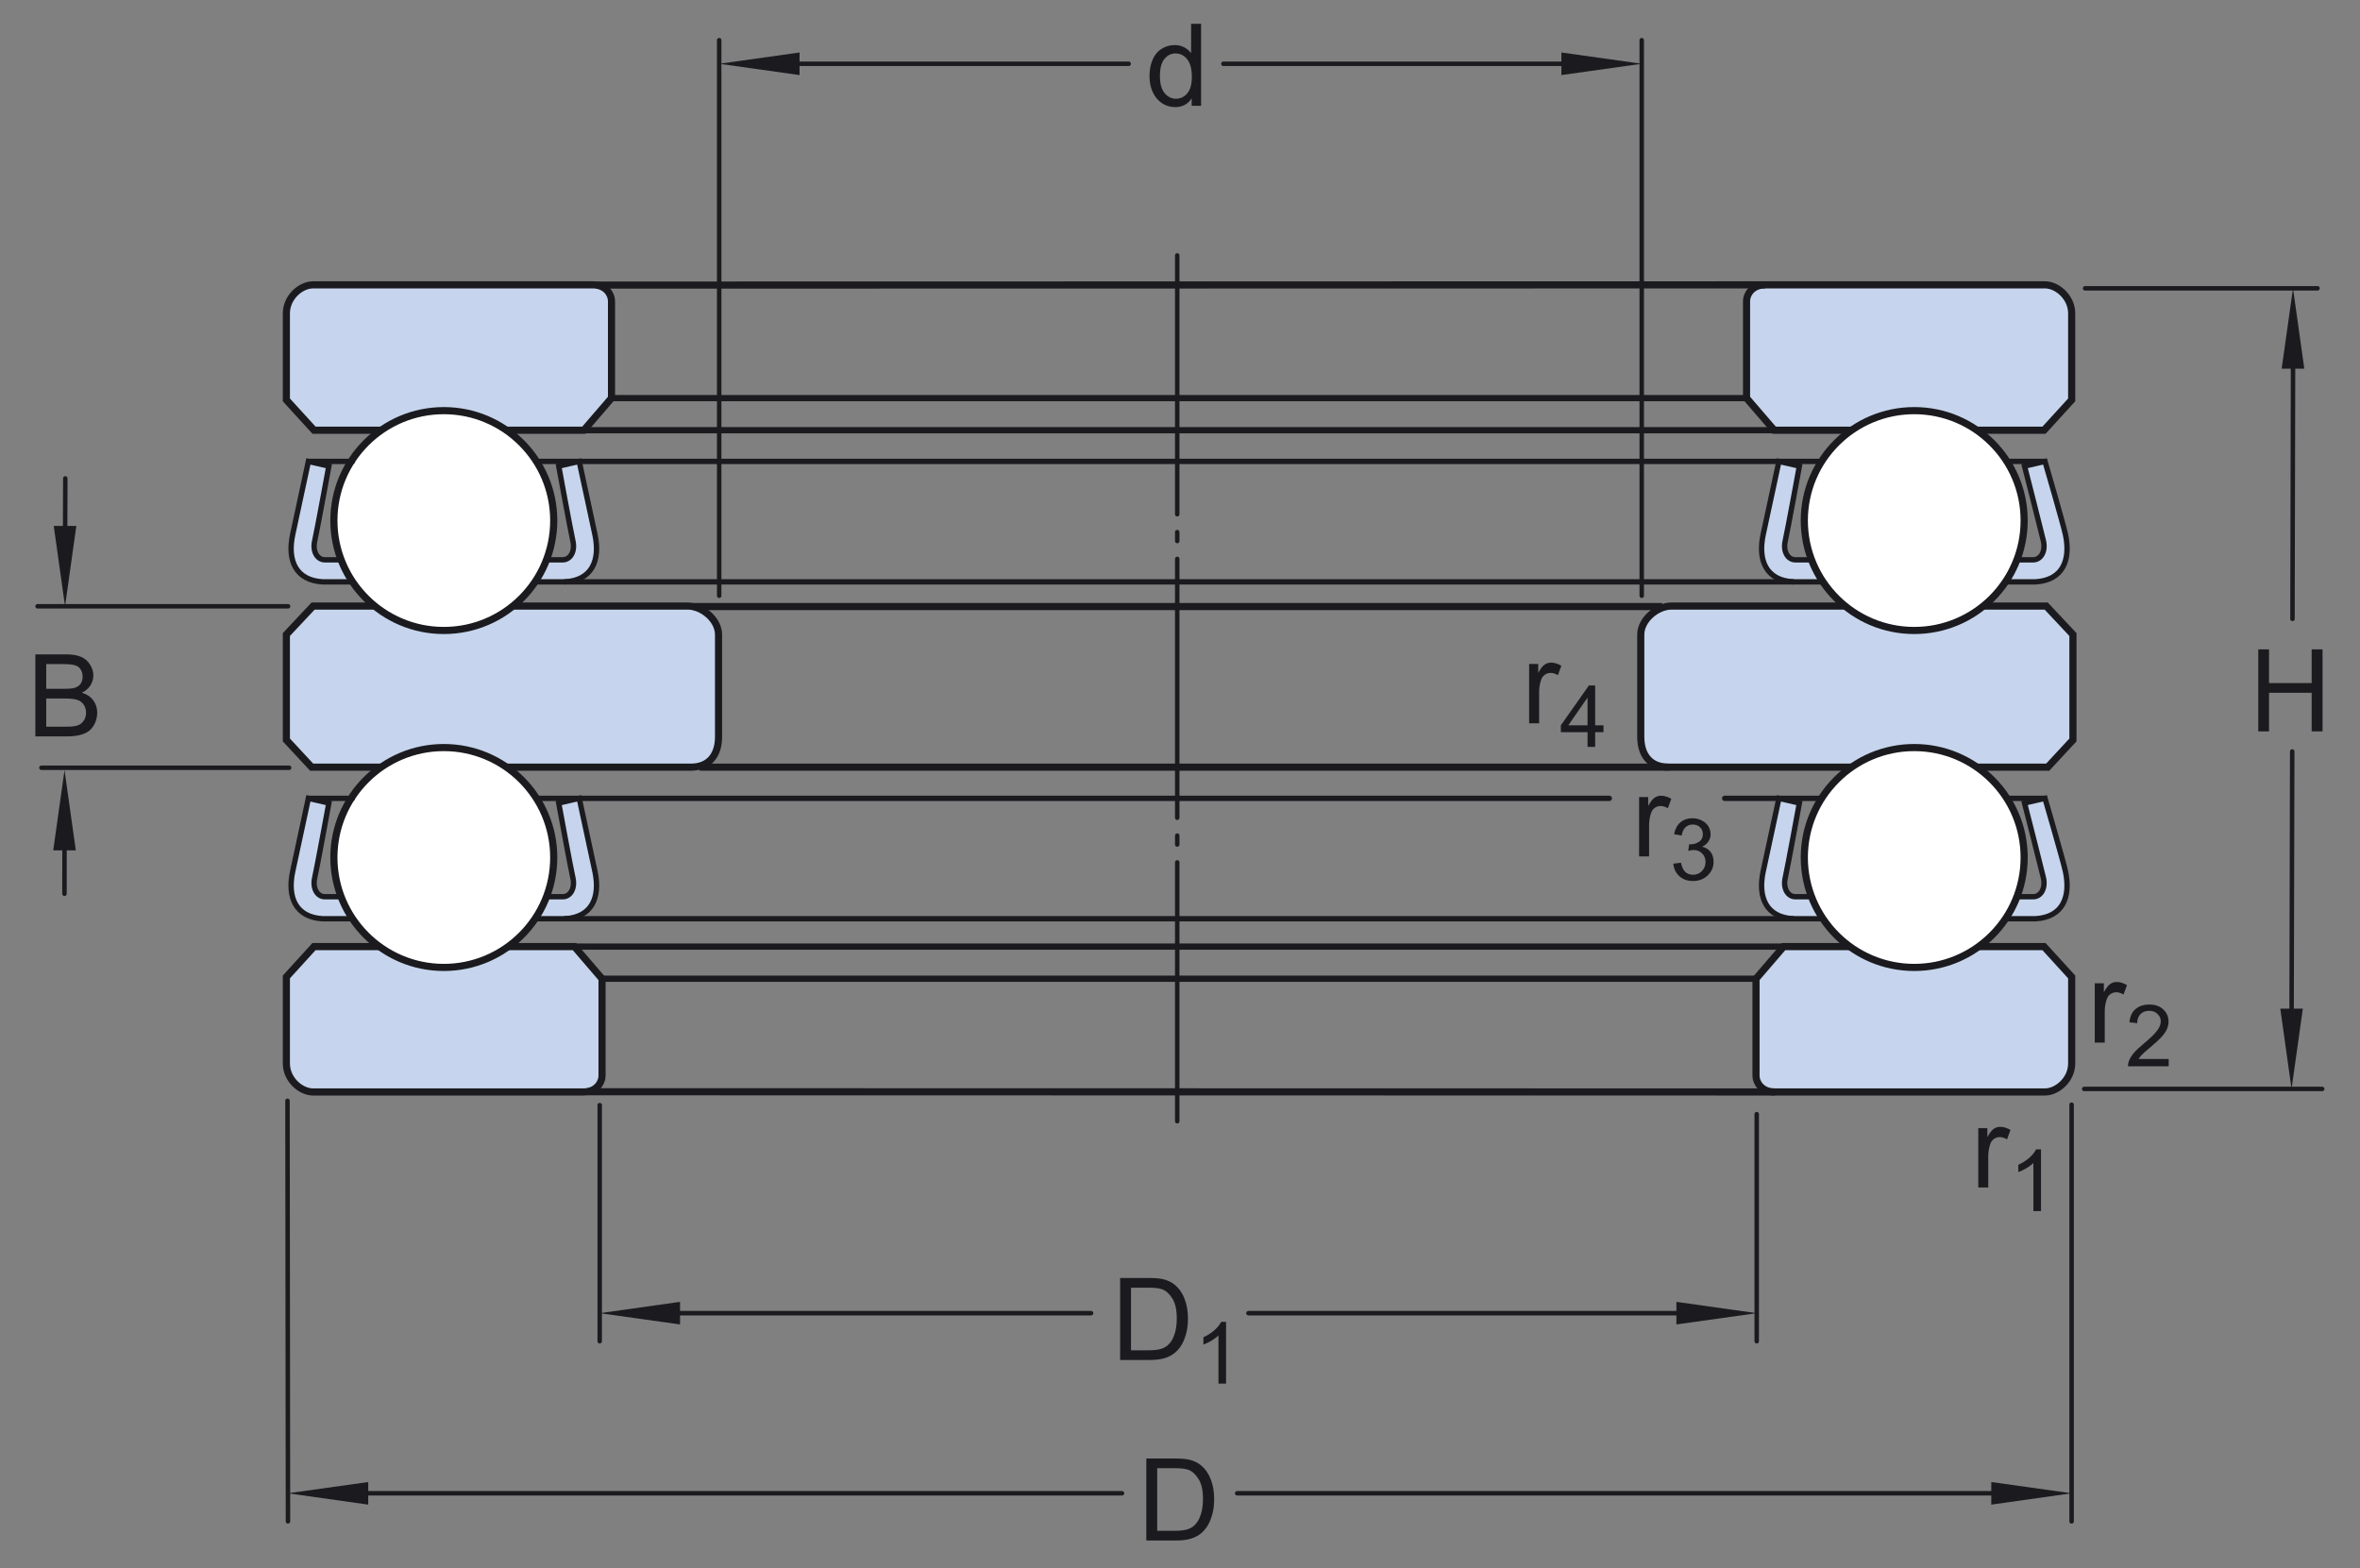 <?xml version="1.0" encoding="UTF-8"?>
<svg xmlns="http://www.w3.org/2000/svg" xmlns:xlink="http://www.w3.org/1999/xlink" width="247.33pt" height="164.33pt" viewBox="0 0 247.33 164.33" version="1.1">
<rect x="0" y="0" width="247.33" height="164.33" fill="#808080" stroke="none"/>
<defs>
<g>
<symbol overflow="visible" id="glyph0-0">
<path style="stroke:none;" d="M 1.5 0 L 1.5 -7.5 L 7.5 -7.5 L 7.5 0 Z M 1.688 -0.188 L 7.312 -0.188 L 7.312 -7.312 L 1.688 -7.312 Z M 1.688 -0.188 "/>
</symbol>
<symbol overflow="visible" id="glyph0-1">
<path style="stroke:none;" d="M 0.922 0 L 0.922 -8.594 L 3.891 -8.594 C 4.555 -8.594 5.066 -8.551 5.422 -8.469 C 5.91 -8.352 6.328 -8.148 6.672 -7.859 C 7.129 -7.473 7.469 -6.977 7.688 -6.375 C 7.914 -5.781 8.031 -5.102 8.031 -4.344 C 8.031 -3.688 7.953 -3.109 7.797 -2.609 C 7.648 -2.109 7.457 -1.691 7.219 -1.359 C 6.977 -1.023 6.711 -0.766 6.422 -0.578 C 6.141 -0.391 5.801 -0.242 5.406 -0.141 C 5.008 -0.047 4.551 0 4.031 0 Z M 2.062 -1.016 L 3.891 -1.016 C 4.461 -1.016 4.91 -1.066 5.234 -1.172 C 5.555 -1.273 5.812 -1.426 6 -1.625 C 6.27 -1.883 6.477 -2.242 6.625 -2.703 C 6.781 -3.16 6.859 -3.711 6.859 -4.359 C 6.859 -5.254 6.707 -5.941 6.406 -6.422 C 6.113 -6.91 5.758 -7.238 5.344 -7.406 C 5.031 -7.52 4.539 -7.578 3.875 -7.578 L 2.062 -7.578 Z M 2.062 -1.016 "/>
</symbol>
<symbol overflow="visible" id="glyph0-2">
<path style="stroke:none;" d="M 4.828 0 L 4.828 -0.781 C 4.43 -0.164 3.852 0.141 3.094 0.141 C 2.594 0.141 2.133 0.004 1.719 -0.266 C 1.301 -0.547 0.977 -0.93 0.75 -1.422 C 0.52 -1.91 0.406 -2.473 0.406 -3.109 C 0.406 -3.723 0.508 -4.285 0.719 -4.797 C 0.926 -5.305 1.238 -5.691 1.656 -5.953 C 2.07 -6.223 2.535 -6.359 3.047 -6.359 C 3.422 -6.359 3.754 -6.281 4.047 -6.125 C 4.336 -5.969 4.578 -5.766 4.766 -5.516 L 4.766 -8.594 L 5.812 -8.594 L 5.812 0 Z M 1.5 -3.109 C 1.5 -2.305 1.664 -1.707 2 -1.312 C 2.332 -0.926 2.727 -0.734 3.188 -0.734 C 3.645 -0.734 4.035 -0.922 4.359 -1.297 C 4.68 -1.672 4.844 -2.242 4.844 -3.016 C 4.844 -3.867 4.676 -4.492 4.344 -4.891 C 4.02 -5.285 3.617 -5.484 3.141 -5.484 C 2.672 -5.484 2.281 -5.289 1.969 -4.906 C 1.656 -4.531 1.5 -3.93 1.5 -3.109 Z M 1.5 -3.109 "/>
</symbol>
<symbol overflow="visible" id="glyph0-3">
<path style="stroke:none;" d="M 0.781 0 L 0.781 -6.219 L 1.734 -6.219 L 1.734 -5.281 C 1.973 -5.719 2.191 -6.004 2.391 -6.141 C 2.598 -6.285 2.828 -6.359 3.078 -6.359 C 3.43 -6.359 3.789 -6.25 4.156 -6.031 L 3.797 -5.047 C 3.535 -5.203 3.281 -5.281 3.031 -5.281 C 2.789 -5.281 2.578 -5.207 2.391 -5.062 C 2.211 -4.926 2.086 -4.734 2.016 -4.484 C 1.891 -4.109 1.828 -3.703 1.828 -3.266 L 1.828 0 Z M 0.781 0 "/>
</symbol>
<symbol overflow="visible" id="glyph0-4">
<path style="stroke:none;" d="M 0.969 0 L 0.969 -8.594 L 2.094 -8.594 L 2.094 -5.062 L 6.562 -5.062 L 6.562 -8.594 L 7.703 -8.594 L 7.703 0 L 6.562 0 L 6.562 -4.047 L 2.094 -4.047 L 2.094 0 Z M 0.969 0 "/>
</symbol>
<symbol overflow="visible" id="glyph0-5">
<path style="stroke:none;" d="M 0.875 0 L 0.875 -8.594 L 4.109 -8.594 C 4.766 -8.594 5.289 -8.504 5.688 -8.328 C 6.082 -8.148 6.391 -7.879 6.609 -7.516 C 6.836 -7.16 6.953 -6.785 6.953 -6.391 C 6.953 -6.023 6.852 -5.68 6.656 -5.359 C 6.457 -5.035 6.156 -4.773 5.75 -4.578 C 6.27 -4.422 6.664 -4.156 6.938 -3.781 C 7.219 -3.414 7.359 -2.984 7.359 -2.484 C 7.359 -2.086 7.273 -1.711 7.109 -1.359 C 6.941 -1.016 6.734 -0.75 6.484 -0.562 C 6.234 -0.375 5.914 -0.234 5.531 -0.141 C 5.156 -0.047 4.695 0 4.156 0 Z M 2.016 -4.984 L 3.875 -4.984 C 4.375 -4.984 4.734 -5.016 4.953 -5.078 C 5.242 -5.16 5.461 -5.301 5.609 -5.5 C 5.754 -5.707 5.828 -5.961 5.828 -6.266 C 5.828 -6.547 5.758 -6.797 5.625 -7.016 C 5.488 -7.234 5.289 -7.379 5.031 -7.453 C 4.781 -7.535 4.348 -7.578 3.734 -7.578 L 2.016 -7.578 Z M 2.016 -1.016 L 4.156 -1.016 C 4.52 -1.016 4.773 -1.031 4.922 -1.062 C 5.191 -1.102 5.41 -1.176 5.578 -1.281 C 5.754 -1.395 5.898 -1.555 6.016 -1.766 C 6.129 -1.973 6.188 -2.211 6.188 -2.484 C 6.188 -2.805 6.102 -3.086 5.938 -3.328 C 5.781 -3.566 5.555 -3.734 5.266 -3.828 C 4.973 -3.922 4.551 -3.969 4 -3.969 L 2.016 -3.969 Z M 2.016 -1.016 "/>
</symbol>
<symbol overflow="visible" id="glyph1-0">
<path style="stroke:none;" d="M 1.125 0 L 1.125 -5.625 L 5.625 -5.625 L 5.625 0 Z M 1.266 -0.141 L 5.484 -0.141 L 5.484 -5.484 L 1.266 -5.484 Z M 1.266 -0.141 "/>
</symbol>
<symbol overflow="visible" id="glyph1-1">
<path style="stroke:none;" d="M 4.531 -0.766 L 4.531 0 L 0.266 0 C 0.266 -0.188 0.297 -0.367 0.359 -0.547 C 0.473 -0.836 0.648 -1.125 0.891 -1.406 C 1.129 -1.688 1.473 -2.008 1.922 -2.375 C 2.617 -2.957 3.086 -3.414 3.328 -3.75 C 3.578 -4.082 3.703 -4.398 3.703 -4.703 C 3.703 -5.016 3.586 -5.273 3.359 -5.484 C 3.141 -5.703 2.852 -5.812 2.5 -5.812 C 2.113 -5.812 1.805 -5.695 1.578 -5.469 C 1.348 -5.238 1.234 -4.922 1.234 -4.516 L 0.422 -4.609 C 0.473 -5.211 0.68 -5.672 1.047 -5.984 C 1.41 -6.305 1.898 -6.469 2.516 -6.469 C 3.129 -6.469 3.613 -6.297 3.969 -5.953 C 4.332 -5.609 4.516 -5.188 4.516 -4.688 C 4.516 -4.426 4.461 -4.172 4.359 -3.922 C 4.254 -3.672 4.078 -3.406 3.828 -3.125 C 3.586 -2.852 3.188 -2.477 2.625 -2 C 2.145 -1.602 1.836 -1.332 1.703 -1.188 C 1.566 -1.039 1.457 -0.898 1.375 -0.766 Z M 4.531 -0.766 "/>
</symbol>
<symbol overflow="visible" id="glyph1-2">
<path style="stroke:none;" d="M 2.906 0 L 2.906 -1.547 L 0.109 -1.547 L 0.109 -2.266 L 3.047 -6.438 L 3.703 -6.438 L 3.703 -2.266 L 4.578 -2.266 L 4.578 -1.547 L 3.703 -1.547 L 3.703 0 Z M 2.906 -2.266 L 2.906 -5.172 L 0.891 -2.266 Z M 2.906 -2.266 "/>
</symbol>
<symbol overflow="visible" id="glyph1-3">
<path style="stroke:none;" d="M 3.359 0 L 2.562 0 L 2.562 -5.047 C 2.375 -4.859 2.125 -4.672 1.812 -4.484 C 1.5 -4.305 1.223 -4.176 0.984 -4.094 L 0.984 -4.859 C 1.422 -5.055 1.805 -5.301 2.141 -5.594 C 2.473 -5.895 2.707 -6.188 2.844 -6.469 L 3.359 -6.469 Z M 3.359 0 "/>
</symbol>
<symbol overflow="visible" id="glyph1-4">
<path style="stroke:none;" d="M 0.375 -1.703 L 1.172 -1.812 C 1.266 -1.363 1.414 -1.039 1.625 -0.844 C 1.844 -0.645 2.113 -0.547 2.438 -0.547 C 2.801 -0.547 3.109 -0.672 3.359 -0.922 C 3.617 -1.18 3.75 -1.504 3.75 -1.891 C 3.75 -2.254 3.629 -2.551 3.391 -2.781 C 3.16 -3.02 2.863 -3.141 2.5 -3.141 C 2.344 -3.141 2.156 -3.109 1.938 -3.047 L 2.031 -3.75 C 2.082 -3.738 2.125 -3.734 2.156 -3.734 C 2.488 -3.734 2.789 -3.82 3.062 -4 C 3.332 -4.176 3.469 -4.445 3.469 -4.812 C 3.469 -5.102 3.367 -5.344 3.172 -5.531 C 2.973 -5.719 2.719 -5.812 2.406 -5.812 C 2.102 -5.812 1.848 -5.711 1.641 -5.516 C 1.441 -5.328 1.312 -5.039 1.25 -4.656 L 0.453 -4.797 C 0.555 -5.328 0.773 -5.738 1.109 -6.031 C 1.453 -6.32 1.879 -6.469 2.391 -6.469 C 2.742 -6.469 3.066 -6.391 3.359 -6.234 C 3.66 -6.086 3.891 -5.883 4.047 -5.625 C 4.203 -5.363 4.281 -5.086 4.281 -4.797 C 4.281 -4.516 4.203 -4.258 4.047 -4.031 C 3.898 -3.801 3.68 -3.617 3.391 -3.484 C 3.773 -3.398 4.07 -3.219 4.281 -2.938 C 4.488 -2.664 4.594 -2.32 4.594 -1.906 C 4.594 -1.344 4.383 -0.863 3.969 -0.469 C 3.562 -0.082 3.047 0.109 2.422 0.109 C 1.859 0.109 1.391 -0.055 1.016 -0.391 C 0.641 -0.723 0.426 -1.16 0.375 -1.703 Z M 0.375 -1.703 "/>
</symbol>
</g>
</defs>
<g id="surface1">
<path style=" stroke:none;fill-rule:nonzero;fill:rgb(77.647%,83.53%,92.941%);fill-opacity:1;" d="M 75.305 66.516 C 75.305 64.91 73.562 63.516 72.105 63.516 L 32.812 63.516 L 30.012 66.5 L 30.012 77.547 L 32.66 80.398 L 72.406 80.398 C 74.277 80.398 75.305 79.184 75.305 77.199 "/>
<path style="fill:none;stroke-width:7.48;stroke-linecap:butt;stroke-linejoin:miter;stroke:rgb(10.588%,10.588%,12.157%);stroke-opacity:1;stroke-miterlimit:4;" d="M 753.047 978.144 C 753.047 994.198 735.625 1008.144 721.055 1008.144 L 328.125 1008.144 L 300.117 978.3 L 300.117 867.831 L 326.602 839.316 L 724.062 839.316 C 742.773 839.316 753.047 851.464 753.047 871.308 Z M 753.047 978.144 " transform="matrix(0.1,0,0,-0.1,0,164.33)"/>
<path style=" stroke:none;fill-rule:nonzero;fill:rgb(77.647%,83.53%,92.941%);fill-opacity:1;" d="M 171.953 66.516 C 171.953 64.91 173.695 63.516 175.156 63.516 L 214.445 63.516 L 217.246 66.5 L 217.246 77.547 L 214.602 80.398 L 174.852 80.398 C 172.98 80.398 171.953 79.184 171.953 77.199 "/>
<path style="fill:none;stroke-width:7.48;stroke-linecap:butt;stroke-linejoin:miter;stroke:rgb(10.588%,10.588%,12.157%);stroke-opacity:1;stroke-miterlimit:4;" d="M 1719.531 978.144 C 1719.531 994.198 1736.953 1008.144 1751.562 1008.144 L 2144.453 1008.144 L 2172.461 978.3 L 2172.461 867.831 L 2146.016 839.316 L 1748.516 839.316 C 1729.805 839.316 1719.531 851.464 1719.531 871.308 Z M 1719.531 978.144 " transform="matrix(0.1,0,0,-0.1,0,164.33)"/>
<path style="fill:none;stroke-width:4.68;stroke-linecap:round;stroke-linejoin:round;stroke:rgb(10.588%,10.588%,12.157%);stroke-opacity:1;stroke-dasharray:271.28,18.71,9.35,18.71;stroke-miterlimit:4;" d="M 1233.75 1375.644 L 1233.75 459.55 " transform="matrix(0.1,0,0,-0.1,0,164.33)"/>
<path style="fill:none;stroke-width:7.48;stroke-linecap:butt;stroke-linejoin:miter;stroke:rgb(10.588%,10.588%,12.157%);stroke-opacity:1;stroke-miterlimit:4;" d="M 733.164 839.316 L 1748.516 839.316 " transform="matrix(0.1,0,0,-0.1,0,164.33)"/>
<path style=" stroke:none;fill-rule:nonzero;fill:rgb(77.647%,83.53%,92.941%);fill-opacity:1;" d="M 184.031 112.758 C 184.031 113.41 184.59 114.438 185.992 114.438 L 214.309 114.438 C 215.617 114.438 217.113 113.129 217.113 111.449 L 217.113 102.383 L 214.215 99.203 L 186.926 99.203 L 184.031 102.57 "/>
<path style="fill:none;stroke-width:7.48;stroke-linecap:butt;stroke-linejoin:miter;stroke:rgb(10.588%,10.588%,12.157%);stroke-opacity:1;stroke-miterlimit:4;" d="M 1840.312 515.722 C 1840.312 509.198 1845.898 498.925 1859.922 498.925 L 2143.086 498.925 C 2156.172 498.925 2171.133 512.011 2171.133 528.808 L 2171.133 619.472 L 2142.148 651.269 L 1869.258 651.269 L 1840.312 617.597 Z M 1840.312 515.722 " transform="matrix(0.1,0,0,-0.1,0,164.33)"/>
<path style=" stroke:none;fill-rule:nonzero;fill:rgb(77.647%,83.53%,92.941%);fill-opacity:1;" d="M 63.094 112.758 C 63.094 113.41 62.535 114.438 61.133 114.438 L 32.812 114.438 C 31.504 114.438 30.012 113.129 30.012 111.449 L 30.012 102.383 L 32.906 99.203 L 60.199 99.203 L 63.094 102.57 "/>
<path style="fill:none;stroke-width:7.48;stroke-linecap:butt;stroke-linejoin:miter;stroke:rgb(10.588%,10.588%,12.157%);stroke-opacity:1;stroke-miterlimit:4;" d="M 630.938 515.722 C 630.938 509.198 625.352 498.925 611.328 498.925 L 328.125 498.925 C 315.039 498.925 300.117 512.011 300.117 528.808 L 300.117 619.472 L 329.062 651.269 L 601.992 651.269 L 630.938 617.597 Z M 630.938 515.722 " transform="matrix(0.1,0,0,-0.1,0,164.33)"/>
<path style="fill:none;stroke-width:7.48;stroke-linecap:butt;stroke-linejoin:miter;stroke:rgb(10.588%,10.588%,12.157%);stroke-opacity:1;stroke-miterlimit:4;" d="M 615.273 499.159 L 1859.922 498.925 " transform="matrix(0.1,0,0,-0.1,0,164.33)"/>
<path style="fill:none;stroke-width:6.55;stroke-linecap:butt;stroke-linejoin:miter;stroke:rgb(10.588%,10.588%,12.157%);stroke-opacity:1;stroke-miterlimit:4;" d="M 630.938 617.597 L 1840.312 617.597 " transform="matrix(0.1,0,0,-0.1,0,164.33)"/>
<path style="fill:none;stroke-width:6.55;stroke-linecap:butt;stroke-linejoin:miter;stroke:rgb(10.588%,10.588%,12.157%);stroke-opacity:1;stroke-miterlimit:4;" d="M 601.992 651.269 L 1869.258 651.269 " transform="matrix(0.1,0,0,-0.1,0,164.33)"/>
<path style=" stroke:none;fill-rule:nonzero;fill:rgb(77.647%,83.53%,92.941%);fill-opacity:1;" d="M 45.688 96.285 L 59.215 96.285 C 62.02 96.121 62.93 94.059 62.352 91.336 C 62.109 90.199 60.703 83.664 60.703 83.664 L 58.555 84.16 C 58.555 84.16 59.793 90.922 60.039 91.996 C 60.289 93.066 59.793 93.977 58.969 93.977 L 34.055 93.977 C 33.227 93.977 32.734 93.066 32.98 91.996 C 33.227 90.922 34.465 84.16 34.465 84.16 L 32.32 83.664 C 32.32 83.664 30.914 90.199 30.672 91.336 C 30.094 94.059 31.004 96.121 33.805 96.285 "/>
<path style="fill:none;stroke-width:5.61;stroke-linecap:round;stroke-linejoin:miter;stroke:rgb(10.588%,10.588%,12.157%);stroke-opacity:1;stroke-miterlimit:4;" d="M 456.875 680.448 L 592.148 680.448 C 620.195 682.089 629.297 702.714 623.516 729.941 C 621.094 741.308 607.031 806.659 607.031 806.659 L 585.547 801.698 C 585.547 801.698 597.93 734.081 600.391 723.339 C 602.891 712.636 597.93 703.534 589.688 703.534 L 340.547 703.534 C 332.266 703.534 327.344 712.636 329.805 723.339 C 332.266 734.081 344.648 801.698 344.648 801.698 L 323.203 806.659 C 323.203 806.659 309.141 741.308 306.719 729.941 C 300.938 702.714 310.039 682.089 338.047 680.448 Z M 456.875 680.448 " transform="matrix(0.1,0,0,-0.1,0,164.33)"/>
<path style=" stroke:none;fill-rule:nonzero;fill:rgb(77.647%,83.53%,92.941%);fill-opacity:1;" d="M 199.797 96.285 L 213.328 96.285 C 216.133 96.121 217.039 94.059 216.465 91.336 C 216.223 90.199 214.316 83.664 214.316 83.664 L 212.172 84.16 C 212.172 84.16 213.902 90.922 214.152 91.996 C 214.398 93.066 213.902 93.977 213.078 93.977 L 188.164 93.977 C 187.34 93.977 186.844 93.066 187.094 91.996 C 187.34 90.922 188.578 84.16 188.578 84.16 L 186.434 83.664 C 186.434 83.664 185.023 90.199 184.781 91.336 C 184.203 94.059 185.109 96.121 187.914 96.285 "/>
<path style="fill:none;stroke-width:5.61;stroke-linecap:round;stroke-linejoin:miter;stroke:rgb(10.588%,10.588%,12.157%);stroke-opacity:1;stroke-miterlimit:4;" d="M 1997.969 680.448 L 2133.281 680.448 C 2161.328 682.089 2170.391 702.714 2164.648 729.941 C 2162.227 741.308 2143.164 806.659 2143.164 806.659 L 2121.719 801.698 C 2121.719 801.698 2139.023 734.081 2141.523 723.339 C 2143.984 712.636 2139.023 703.534 2130.781 703.534 L 1881.641 703.534 C 1873.398 703.534 1868.438 712.636 1870.938 723.339 C 1873.398 734.081 1885.781 801.698 1885.781 801.698 L 1864.336 806.659 C 1864.336 806.659 1850.234 741.308 1847.812 729.941 C 1842.031 702.714 1851.094 682.089 1879.141 680.448 Z M 1997.969 680.448 " transform="matrix(0.1,0,0,-0.1,0,164.33)"/>
<path style=" stroke:none;fill-rule:nonzero;fill:rgb(100%,100%,100%);fill-opacity:1;" d="M 46.512 101.387 C 40.152 101.387 34.992 96.227 34.992 89.863 C 34.992 83.504 40.152 78.344 46.512 78.344 C 52.871 78.344 58.031 83.504 58.031 89.863 C 58.031 96.227 52.871 101.387 46.512 101.387 "/>
<path style="fill:none;stroke-width:7.48;stroke-linecap:butt;stroke-linejoin:miter;stroke:rgb(10.588%,10.588%,12.157%);stroke-opacity:1;stroke-miterlimit:4;" d="M 465.117 629.433 C 401.523 629.433 349.922 681.034 349.922 744.667 C 349.922 808.261 401.523 859.862 465.117 859.862 C 528.711 859.862 580.312 808.261 580.312 744.667 C 580.312 681.034 528.711 629.433 465.117 629.433 Z M 465.117 629.433 " transform="matrix(0.1,0,0,-0.1,0,164.33)"/>
<path style="fill:none;stroke-width:5.61;stroke-linecap:round;stroke-linejoin:miter;stroke:rgb(10.588%,10.588%,12.157%);stroke-opacity:1;stroke-miterlimit:4;" d="M 323.203 806.659 L 369.375 806.659 " transform="matrix(0.1,0,0,-0.1,0,164.33)"/>
<path style="fill:none;stroke-width:5.61;stroke-linecap:round;stroke-linejoin:miter;stroke:rgb(10.588%,10.588%,12.157%);stroke-opacity:1;stroke-miterlimit:4;" d="M 2101.914 806.659 L 2143.125 806.659 " transform="matrix(0.1,0,0,-0.1,0,164.33)"/>
<path style="fill:none;stroke-width:5.61;stroke-linecap:round;stroke-linejoin:miter;stroke:rgb(10.588%,10.588%,12.157%);stroke-opacity:1;stroke-miterlimit:4;" d="M 1807.5 806.659 L 1910.469 806.659 " transform="matrix(0.1,0,0,-0.1,0,164.33)"/>
<path style="fill:none;stroke-width:5.61;stroke-linecap:round;stroke-linejoin:miter;stroke:rgb(10.588%,10.588%,12.157%);stroke-opacity:1;stroke-miterlimit:4;" d="M 562.461 806.659 L 1686.562 806.659 " transform="matrix(0.1,0,0,-0.1,0,164.33)"/>
<path style="fill:none;stroke-width:5.61;stroke-linecap:round;stroke-linejoin:miter;stroke:rgb(10.588%,10.588%,12.157%);stroke-opacity:1;stroke-miterlimit:4;" d="M 592.148 680.448 L 1879.141 680.448 " transform="matrix(0.1,0,0,-0.1,0,164.33)"/>
<path style=" stroke:none;fill-rule:nonzero;fill:rgb(100%,100%,100%);fill-opacity:1;" d="M 200.613 101.387 C 206.977 101.387 212.133 96.227 212.133 89.863 C 212.133 83.504 206.977 78.344 200.613 78.344 C 194.25 78.344 189.094 83.504 189.094 89.863 C 189.094 96.227 194.25 101.387 200.613 101.387 "/>
<path style="fill:none;stroke-width:7.48;stroke-linecap:butt;stroke-linejoin:miter;stroke:rgb(10.588%,10.588%,12.157%);stroke-opacity:1;stroke-miterlimit:4;" d="M 2006.133 629.433 C 2069.766 629.433 2121.328 681.034 2121.328 744.667 C 2121.328 808.261 2069.766 859.862 2006.133 859.862 C 1942.5 859.862 1890.938 808.261 1890.938 744.667 C 1890.938 681.034 1942.5 629.433 2006.133 629.433 Z M 2006.133 629.433 " transform="matrix(0.1,0,0,-0.1,0,164.33)"/>
<path style="fill:none;stroke-width:7.48;stroke-linecap:butt;stroke-linejoin:miter;stroke:rgb(10.588%,10.588%,12.157%);stroke-opacity:1;stroke-miterlimit:4;" d="M 726.562 1007.636 L 1741.914 1007.636 " transform="matrix(0.1,0,0,-0.1,0,164.33)"/>
<path style=" stroke:none;fill-rule:nonzero;fill:rgb(77.647%,83.53%,92.941%);fill-opacity:1;" d="M 183.039 31.535 C 183.039 30.883 183.602 29.852 185.004 29.852 L 214.309 29.852 C 215.617 29.852 217.113 31.16 217.113 32.844 L 217.113 41.91 L 214.215 45.086 L 185.938 45.086 L 183.039 41.723 "/>
<path style="fill:none;stroke-width:7.48;stroke-linecap:butt;stroke-linejoin:miter;stroke:rgb(10.588%,10.588%,12.157%);stroke-opacity:1;stroke-miterlimit:4;" d="M 1830.391 1327.948 C 1830.391 1334.472 1836.016 1344.784 1850.039 1344.784 L 2143.086 1344.784 C 2156.172 1344.784 2171.133 1331.698 2171.133 1314.862 L 2171.133 1224.198 L 2142.148 1192.441 L 1859.375 1192.441 L 1830.391 1226.073 Z M 1830.391 1327.948 " transform="matrix(0.1,0,0,-0.1,0,164.33)"/>
<path style=" stroke:none;fill-rule:nonzero;fill:rgb(77.647%,83.53%,92.941%);fill-opacity:1;" d="M 64.086 31.535 C 64.086 30.883 63.523 29.852 62.121 29.852 L 32.816 29.852 C 31.504 29.852 30.012 31.16 30.012 32.844 L 30.012 41.91 L 32.91 45.086 L 61.188 45.086 L 64.086 41.723 "/>
<path style="fill:none;stroke-width:7.48;stroke-linecap:butt;stroke-linejoin:miter;stroke:rgb(10.588%,10.588%,12.157%);stroke-opacity:1;stroke-miterlimit:4;" d="M 640.859 1327.948 C 640.859 1334.472 635.234 1344.784 621.211 1344.784 L 328.164 1344.784 C 315.039 1344.784 300.117 1331.698 300.117 1314.862 L 300.117 1224.198 L 329.102 1192.441 L 611.875 1192.441 L 640.859 1226.073 Z M 640.859 1327.948 " transform="matrix(0.1,0,0,-0.1,0,164.33)"/>
<path style="fill:none;stroke-width:7.48;stroke-linecap:butt;stroke-linejoin:miter;stroke:rgb(10.588%,10.588%,12.157%);stroke-opacity:1;stroke-miterlimit:4;" d="M 625.156 1344.55 L 1850.039 1344.784 " transform="matrix(0.1,0,0,-0.1,0,164.33)"/>
<path style="fill:none;stroke-width:6.55;stroke-linecap:butt;stroke-linejoin:miter;stroke:rgb(10.588%,10.588%,12.157%);stroke-opacity:1;stroke-miterlimit:4;" d="M 640.859 1226.073 L 1830.391 1226.073 " transform="matrix(0.1,0,0,-0.1,0,164.33)"/>
<path style="fill:none;stroke-width:6.55;stroke-linecap:butt;stroke-linejoin:miter;stroke:rgb(10.588%,10.588%,12.157%);stroke-opacity:1;stroke-miterlimit:4;" d="M 611.875 1192.441 L 1859.375 1192.441 " transform="matrix(0.1,0,0,-0.1,0,164.33)"/>
<path style=" stroke:none;fill-rule:nonzero;fill:rgb(77.647%,83.53%,92.941%);fill-opacity:1;" d="M 45.688 60.977 L 59.215 60.977 C 62.02 60.812 62.93 58.75 62.352 56.027 C 62.109 54.887 60.703 48.355 60.703 48.355 L 58.555 48.848 C 58.555 48.848 59.793 55.613 60.039 56.688 C 60.289 57.758 59.793 58.668 58.969 58.668 L 34.055 58.668 C 33.227 58.668 32.734 57.758 32.98 56.688 C 33.227 55.613 34.465 48.848 34.465 48.848 L 32.32 48.355 C 32.32 48.355 30.914 54.887 30.672 56.027 C 30.094 58.75 31.004 60.812 33.805 60.977 "/>
<path style="fill:none;stroke-width:5.61;stroke-linecap:round;stroke-linejoin:miter;stroke:rgb(10.588%,10.588%,12.157%);stroke-opacity:1;stroke-miterlimit:4;" d="M 456.875 1033.534 L 592.148 1033.534 C 620.195 1035.175 629.297 1055.8 623.516 1083.027 C 621.094 1094.433 607.031 1159.745 607.031 1159.745 L 585.547 1154.823 C 585.547 1154.823 597.93 1087.167 600.391 1076.425 C 602.891 1065.722 597.93 1056.62 589.688 1056.62 L 340.547 1056.62 C 332.266 1056.62 327.344 1065.722 329.805 1076.425 C 332.266 1087.167 344.648 1154.823 344.648 1154.823 L 323.203 1159.745 C 323.203 1159.745 309.141 1094.433 306.719 1083.027 C 300.938 1055.8 310.039 1035.175 338.047 1033.534 Z M 456.875 1033.534 " transform="matrix(0.1,0,0,-0.1,0,164.33)"/>
<path style=" stroke:none;fill-rule:nonzero;fill:rgb(77.647%,83.53%,92.941%);fill-opacity:1;" d="M 199.797 60.977 L 213.328 60.977 C 216.133 60.812 217.039 58.75 216.465 56.027 C 216.223 54.887 214.316 48.355 214.316 48.355 L 212.172 48.848 C 212.172 48.848 213.902 55.613 214.152 56.688 C 214.398 57.758 213.902 58.668 213.078 58.668 L 188.164 58.668 C 187.34 58.668 186.844 57.758 187.094 56.688 C 187.34 55.613 188.578 48.848 188.578 48.848 L 186.434 48.355 C 186.434 48.355 185.023 54.887 184.781 56.027 C 184.203 58.75 185.109 60.812 187.914 60.977 "/>
<path style="fill:none;stroke-width:5.61;stroke-linecap:round;stroke-linejoin:miter;stroke:rgb(10.588%,10.588%,12.157%);stroke-opacity:1;stroke-miterlimit:4;" d="M 1997.969 1033.534 L 2133.281 1033.534 C 2161.328 1035.175 2170.391 1055.8 2164.648 1083.027 C 2162.227 1094.433 2143.164 1159.745 2143.164 1159.745 L 2121.719 1154.823 C 2121.719 1154.823 2139.023 1087.167 2141.523 1076.425 C 2143.984 1065.722 2139.023 1056.62 2130.781 1056.62 L 1881.641 1056.62 C 1873.398 1056.62 1868.438 1065.722 1870.938 1076.425 C 1873.398 1087.167 1885.781 1154.823 1885.781 1154.823 L 1864.336 1159.745 C 1864.336 1159.745 1850.234 1094.433 1847.812 1083.027 C 1842.031 1055.8 1851.094 1035.175 1879.141 1033.534 Z M 1997.969 1033.534 " transform="matrix(0.1,0,0,-0.1,0,164.33)"/>
<path style=" stroke:none;fill-rule:nonzero;fill:rgb(100%,100%,100%);fill-opacity:1;" d="M 46.512 66.074 C 40.152 66.074 34.992 60.918 34.992 54.555 C 34.992 48.191 40.152 43.035 46.512 43.035 C 52.871 43.035 58.031 48.191 58.031 54.555 C 58.031 60.918 52.871 66.074 46.512 66.074 "/>
<path style="fill:none;stroke-width:7.48;stroke-linecap:butt;stroke-linejoin:miter;stroke:rgb(10.588%,10.588%,12.157%);stroke-opacity:1;stroke-miterlimit:4;" d="M 465.117 982.558 C 401.523 982.558 349.922 1034.12 349.922 1097.753 C 349.922 1161.386 401.523 1212.948 465.117 1212.948 C 528.711 1212.948 580.312 1161.386 580.312 1097.753 C 580.312 1034.12 528.711 982.558 465.117 982.558 Z M 465.117 982.558 " transform="matrix(0.1,0,0,-0.1,0,164.33)"/>
<path style="fill:none;stroke-width:5.61;stroke-linecap:round;stroke-linejoin:miter;stroke:rgb(10.588%,10.588%,12.157%);stroke-opacity:1;stroke-miterlimit:4;" d="M 323.203 1159.745 L 369.375 1159.745 " transform="matrix(0.1,0,0,-0.1,0,164.33)"/>
<path style="fill:none;stroke-width:5.61;stroke-linecap:round;stroke-linejoin:miter;stroke:rgb(10.588%,10.588%,12.157%);stroke-opacity:1;stroke-miterlimit:4;" d="M 2101.914 1159.745 L 2143.125 1159.745 " transform="matrix(0.1,0,0,-0.1,0,164.33)"/>
<path style="fill:none;stroke-width:5.61;stroke-linecap:round;stroke-linejoin:miter;stroke:rgb(10.588%,10.588%,12.157%);stroke-opacity:1;stroke-miterlimit:4;" d="M 562.461 1159.745 L 1910.469 1159.745 " transform="matrix(0.1,0,0,-0.1,0,164.33)"/>
<path style="fill:none;stroke-width:5.61;stroke-linecap:round;stroke-linejoin:miter;stroke:rgb(10.588%,10.588%,12.157%);stroke-opacity:1;stroke-miterlimit:4;" d="M 592.148 1033.534 L 1879.141 1033.534 " transform="matrix(0.1,0,0,-0.1,0,164.33)"/>
<path style=" stroke:none;fill-rule:nonzero;fill:rgb(100%,100%,100%);fill-opacity:1;" d="M 200.613 66.074 C 206.977 66.074 212.133 60.918 212.133 54.555 C 212.133 48.191 206.977 43.035 200.613 43.035 C 194.25 43.035 189.094 48.191 189.094 54.555 C 189.094 60.918 194.25 66.074 200.613 66.074 "/>
<path style="fill:none;stroke-width:7.48;stroke-linecap:butt;stroke-linejoin:miter;stroke:rgb(10.588%,10.588%,12.157%);stroke-opacity:1;stroke-miterlimit:4;" d="M 2006.133 982.558 C 2069.766 982.558 2121.328 1034.12 2121.328 1097.753 C 2121.328 1161.386 2069.766 1212.948 2006.133 1212.948 C 1942.5 1212.948 1890.938 1161.386 1890.938 1097.753 C 1890.938 1034.12 1942.5 982.558 2006.133 982.558 Z M 2006.133 982.558 " transform="matrix(0.1,0,0,-0.1,0,164.33)"/>
<path style="fill:none;stroke-width:4.68;stroke-linecap:round;stroke-linejoin:miter;stroke:rgb(10.588%,10.588%,12.157%);stroke-opacity:1;stroke-miterlimit:1;" d="M 1296.562 78.339 L 2114.414 78.339 " transform="matrix(0.1,0,0,-0.1,0,164.33)"/>
<path style="fill:none;stroke-width:4.68;stroke-linecap:round;stroke-linejoin:miter;stroke:rgb(10.588%,10.588%,12.157%);stroke-opacity:1;stroke-miterlimit:1;" d="M 358.555 78.339 L 1175.859 78.339 " transform="matrix(0.1,0,0,-0.1,0,164.33)"/>
<g style="fill:rgb(10.588%,10.588%,12.157%);fill-opacity:1;">
  <use xlink:href="#glyph0-1" x="119.214" y="161.444"/>
</g>
<path style="fill:none;stroke-width:4.68;stroke-linecap:round;stroke-linejoin:miter;stroke:rgb(10.588%,10.588%,12.157%);stroke-opacity:1;stroke-miterlimit:1;" d="M 301.289 489.667 L 301.797 48.886 " transform="matrix(0.1,0,0,-0.1,0,164.33)"/>
<path style="fill:none;stroke-width:4.68;stroke-linecap:round;stroke-linejoin:miter;stroke:rgb(10.588%,10.588%,12.157%);stroke-opacity:1;stroke-miterlimit:1;" d="M 2171.055 485.605 L 2171.055 48.886 " transform="matrix(0.1,0,0,-0.1,0,164.33)"/>
<path style="fill:none;stroke-width:4.68;stroke-linecap:round;stroke-linejoin:miter;stroke:rgb(10.588%,10.588%,12.157%);stroke-opacity:1;stroke-miterlimit:1;" d="M 1282.109 1576.464 L 1663.906 1576.464 " transform="matrix(0.1,0,0,-0.1,0,164.33)"/>
<path style="fill:none;stroke-width:4.68;stroke-linecap:round;stroke-linejoin:miter;stroke:rgb(10.588%,10.588%,12.157%);stroke-opacity:1;stroke-miterlimit:1;" d="M 810.469 1576.464 L 1182.852 1576.464 " transform="matrix(0.1,0,0,-0.1,0,164.33)"/>
<g style="fill:rgb(10.588%,10.588%,12.157%);fill-opacity:1;">
  <use xlink:href="#glyph0-2" x="120.062" y="11.084"/>
</g>
<path style="fill:none;stroke-width:4.68;stroke-linecap:round;stroke-linejoin:miter;stroke:rgb(10.588%,10.588%,12.157%);stroke-opacity:1;stroke-miterlimit:1;" d="M 753.711 1018.964 L 753.711 1601.191 " transform="matrix(0.1,0,0,-0.1,0,164.33)"/>
<path style="fill:none;stroke-width:4.68;stroke-linecap:round;stroke-linejoin:miter;stroke:rgb(10.588%,10.588%,12.157%);stroke-opacity:1;stroke-miterlimit:1;" d="M 1720.547 1018.964 L 1720.547 1601.191 " transform="matrix(0.1,0,0,-0.1,0,164.33)"/>
<path style="fill:none;stroke-width:4.68;stroke-linecap:round;stroke-linejoin:miter;stroke:rgb(10.588%,10.588%,12.157%);stroke-opacity:1;stroke-miterlimit:1;" d="M 2402.539 994.706 L 2403.203 1295.761 " transform="matrix(0.1,0,0,-0.1,0,164.33)"/>
<path style="fill:none;stroke-width:4.68;stroke-linecap:round;stroke-linejoin:miter;stroke:rgb(10.588%,10.588%,12.157%);stroke-opacity:1;stroke-miterlimit:1;" d="M 2401.562 558.73 L 2402.266 855.761 " transform="matrix(0.1,0,0,-0.1,0,164.33)"/>
<path style="fill:none;stroke-width:4.68;stroke-linecap:round;stroke-linejoin:miter;stroke:rgb(10.588%,10.588%,12.157%);stroke-opacity:1;stroke-miterlimit:1;" d="M 2184.258 502.089 L 2433.711 502.089 " transform="matrix(0.1,0,0,-0.1,0,164.33)"/>
<path style="fill:none;stroke-width:4.68;stroke-linecap:round;stroke-linejoin:miter;stroke:rgb(10.588%,10.588%,12.157%);stroke-opacity:1;stroke-miterlimit:1;" d="M 2185.195 1341.152 L 2428.789 1341.152 " transform="matrix(0.1,0,0,-0.1,0,164.33)"/>
<g style="fill:rgb(10.588%,10.588%,12.157%);fill-opacity:1;">
  <use xlink:href="#glyph0-3" x="218.752" y="109.27"/>
</g>
<g style="fill:rgb(10.588%,10.588%,12.157%);fill-opacity:1;">
  <use xlink:href="#glyph1-1" x="222.748" y="111.745"/>
</g>
<g style="fill:rgb(10.588%,10.588%,12.157%);fill-opacity:1;">
  <use xlink:href="#glyph0-3" x="159.473" y="75.802"/>
</g>
<g style="fill:rgb(10.588%,10.588%,12.157%);fill-opacity:1;">
  <use xlink:href="#glyph1-2" x="163.47" y="78.277"/>
</g>
<g style="fill:rgb(10.588%,10.588%,12.157%);fill-opacity:1;">
  <use xlink:href="#glyph0-3" x="206.543" y="124.45"/>
</g>
<g style="fill:rgb(10.588%,10.588%,12.157%);fill-opacity:1;">
  <use xlink:href="#glyph1-3" x="210.539" y="126.925"/>
</g>
<path style=" stroke:none;fill-rule:nonzero;fill:rgb(10.588%,10.588%,12.157%);fill-opacity:1;" d="M 239.121 38.633 L 240.309 30.215 L 241.492 38.633 "/>
<path style=" stroke:none;fill-rule:nonzero;fill:rgb(10.588%,10.588%,12.157%);fill-opacity:1;" d="M 38.59 157.684 L 30.172 156.496 L 38.59 155.316 "/>
<path style=" stroke:none;fill-rule:nonzero;fill:rgb(10.588%,10.588%,12.157%);fill-opacity:1;" d="M 83.793 7.867 L 75.371 6.684 L 83.793 5.5 "/>
<path style=" stroke:none;fill-rule:nonzero;fill:rgb(10.588%,10.588%,12.157%);fill-opacity:1;" d="M 163.637 5.5 L 172.055 6.684 L 163.637 7.867 "/>
<path style=" stroke:none;fill-rule:nonzero;fill:rgb(10.588%,10.588%,12.157%);fill-opacity:1;" d="M 208.688 155.316 L 217.105 156.496 L 208.688 157.684 "/>
<path style=" stroke:none;fill-rule:nonzero;fill:rgb(10.588%,10.588%,12.157%);fill-opacity:1;" d="M 241.34 105.703 L 240.156 114.121 L 238.977 105.703 "/>
<path style="fill:none;stroke-width:4.68;stroke-linecap:round;stroke-linejoin:miter;stroke:rgb(10.588%,10.588%,12.157%);stroke-opacity:1;stroke-miterlimit:1;" d="M 1308.359 267.089 L 1784.375 267.089 " transform="matrix(0.1,0,0,-0.1,0,164.33)"/>
<path style="fill:none;stroke-width:4.68;stroke-linecap:round;stroke-linejoin:miter;stroke:rgb(10.588%,10.588%,12.157%);stroke-opacity:1;stroke-miterlimit:1;" d="M 685.273 267.089 L 1143.477 267.089 " transform="matrix(0.1,0,0,-0.1,0,164.33)"/>
<g style="fill:rgb(10.588%,10.588%,12.157%);fill-opacity:1;">
  <use xlink:href="#glyph0-1" x="116.468" y="142.526"/>
</g>
<g style="fill:rgb(10.588%,10.588%,12.157%);fill-opacity:1;">
  <use xlink:href="#glyph1-3" x="125.134" y="145.001"/>
</g>
<path style="fill:none;stroke-width:4.68;stroke-linecap:round;stroke-linejoin:miter;stroke:rgb(10.588%,10.588%,12.157%);stroke-opacity:1;stroke-miterlimit:1;" d="M 628.516 485.136 L 628.516 237.675 " transform="matrix(0.1,0,0,-0.1,0,164.33)"/>
<path style="fill:none;stroke-width:4.68;stroke-linecap:round;stroke-linejoin:miter;stroke:rgb(10.588%,10.588%,12.157%);stroke-opacity:1;stroke-miterlimit:1;" d="M 1841.055 475.722 L 1841.055 237.675 " transform="matrix(0.1,0,0,-0.1,0,164.33)"/>
<path style=" stroke:none;fill-rule:nonzero;fill:rgb(10.588%,10.588%,12.157%);fill-opacity:1;" d="M 71.27 138.801 L 62.852 137.621 L 71.27 136.434 "/>
<path style=" stroke:none;fill-rule:nonzero;fill:rgb(10.588%,10.588%,12.157%);fill-opacity:1;" d="M 175.688 136.434 L 184.105 137.621 L 175.688 138.801 "/>
<g style="fill:rgb(10.588%,10.588%,12.157%);fill-opacity:1;">
  <use xlink:href="#glyph0-4" x="235.701" y="76.648"/>
</g>
<path style="fill:none;stroke-width:4.68;stroke-linecap:round;stroke-linejoin:miter;stroke:rgb(10.588%,10.588%,12.157%);stroke-opacity:1;stroke-miterlimit:1;" d="M 68.164 1064.628 L 68.438 1141.933 " transform="matrix(0.1,0,0,-0.1,0,164.33)"/>
<path style="fill:none;stroke-width:4.68;stroke-linecap:round;stroke-linejoin:miter;stroke:rgb(10.588%,10.588%,12.157%);stroke-opacity:1;stroke-miterlimit:1;" d="M 67.578 706.62 L 67.617 789.198 " transform="matrix(0.1,0,0,-0.1,0,164.33)"/>
<path style="fill:none;stroke-width:4.68;stroke-linecap:round;stroke-linejoin:miter;stroke:rgb(10.588%,10.588%,12.157%);stroke-opacity:1;stroke-miterlimit:1;" d="M 43.398 838.691 L 303.008 838.691 " transform="matrix(0.1,0,0,-0.1,0,164.33)"/>
<path style="fill:none;stroke-width:4.68;stroke-linecap:round;stroke-linejoin:miter;stroke:rgb(10.588%,10.588%,12.157%);stroke-opacity:1;stroke-miterlimit:1;" d="M 39.375 1007.909 L 301.914 1007.909 " transform="matrix(0.1,0,0,-0.1,0,164.33)"/>
<path style=" stroke:none;fill-rule:nonzero;fill:rgb(10.588%,10.588%,12.157%);fill-opacity:1;" d="M 5.578 89.121 L 6.762 80.703 L 7.945 89.121 "/>
<path style=" stroke:none;fill-rule:nonzero;fill:rgb(10.588%,10.588%,12.157%);fill-opacity:1;" d="M 8 55.121 L 6.816 63.539 L 5.633 55.121 "/>
<g style="fill:rgb(10.588%,10.588%,12.157%);fill-opacity:1;">
  <use xlink:href="#glyph0-5" x="2.83" y="77.174"/>
</g>
<g style="fill:rgb(10.588%,10.588%,12.157%);fill-opacity:1;">
  <use xlink:href="#glyph0-3" x="170.998" y="89.75"/>
</g>
<g style="fill:rgb(10.588%,10.588%,12.157%);fill-opacity:1;">
  <use xlink:href="#glyph1-4" x="174.991" y="92.221"/>
</g>
</g>
</svg>
